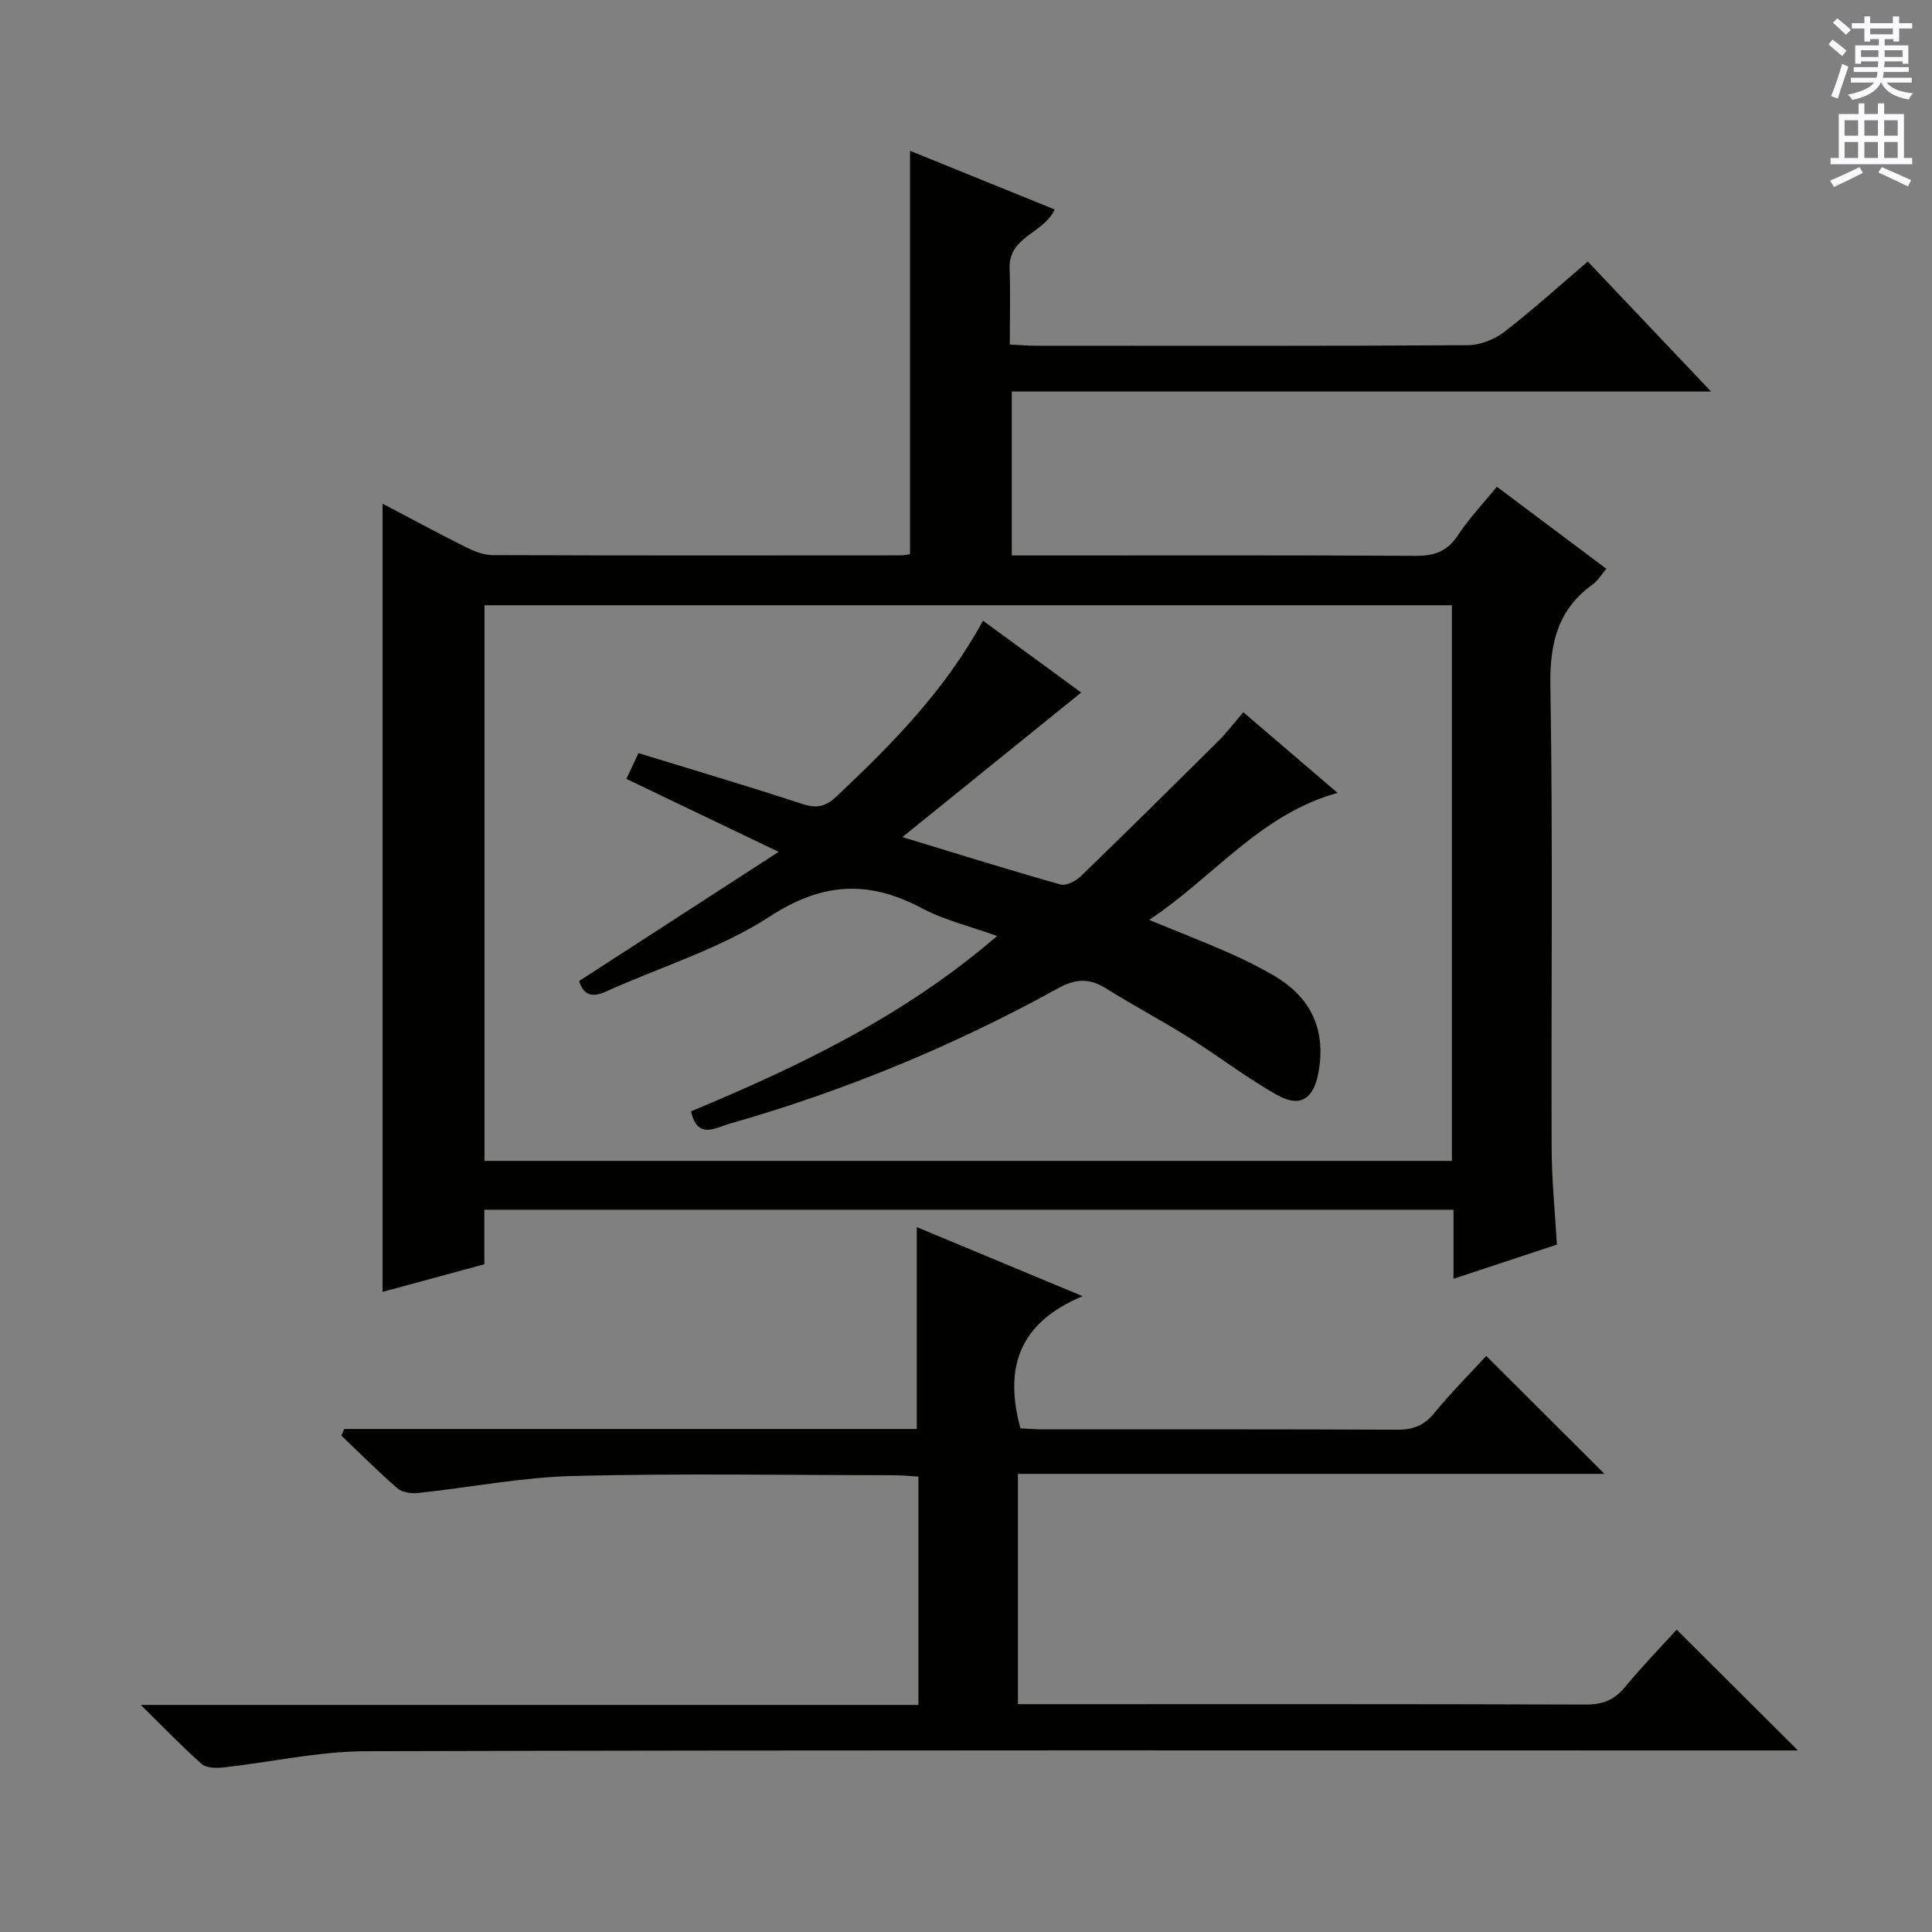 <svg enable-background="new 0 0 400 400" viewBox="0 0 400 400" xmlns="http://www.w3.org/2000/svg"><rect x="0" y="0" width="400" height="400" fill="#808080" stroke="none"/><g fill="#010100"><path d="m322.34 257.68c-7.09 2.35-13.95 4.62-21.41 7.08 0-5.14 0-9.59 0-14.3-67.01 0-133.6 0-200.65 0v11.29c-7.09 1.92-13.87 3.76-21.07 5.72 0-54.5 0-108.47 0-163.19 5.82 3.06 11.44 6.1 17.16 8.96 1.72.86 3.71 1.68 5.58 1.69 28.17.1 56.33.07 84.5.05.64 0 1.27-.15 1.96-.24 0-27.74 0-55.32 0-83.52 9.87 4 19.86 8.06 29.95 12.15-2.21 4.94-9.56 5.58-9.33 12.19.18 5.13.04 10.26.04 15.77 2.06.1 3.68.25 5.31.25 29.83.01 59.67.08 89.5-.11 2.54-.02 5.49-1.17 7.53-2.73 5.9-4.55 11.43-9.57 17.33-14.59 8.35 8.81 16.52 17.43 25.51 26.91-48.93 0-96.66 0-144.77 0v33.94h5.11c26.17 0 52.33-.07 78.5.08 3.85.02 6.53-.88 8.72-4.21 2.26-3.45 5.16-6.48 8.1-10.1 7.58 5.68 14.98 11.23 22.67 16.99-1.06 1.24-1.73 2.44-2.73 3.16-7.32 5.23-9.01 12.22-8.86 21.08.53 31.82.15 63.66.26 95.49 0 6.63.69 13.25 1.09 20.19zm-21.74-17.33c0-38.65 0-76.85 0-115.04-66.96 0-133.51 0-200.29 0v115.04z"/><path d="m71.27 295.86h118.54c0-14.15 0-27.86 0-41.8 10.72 4.46 21.71 9.04 34.34 14.3-13.42 5.58-16.22 15.07-12.88 27.37 1.3.06 2.91.2 4.53.2 24.5.01 48.99-.05 73.49.08 3.29.02 5.56-.88 7.67-3.46 3.46-4.23 7.35-8.12 10.75-11.82 8.14 8.12 16.11 16.07 24.49 24.42-40.32 0-80.73 0-121.45 0v47.68h5.57c37.33 0 74.65-.05 111.98.08 3.49.01 5.92-.93 8.13-3.61 3.49-4.23 7.32-8.17 10.71-11.9 8.17 8.14 16.28 16.22 25.1 25.01-2.47 0-4.5 0-6.53 0-96.65 0-193.3-.1-289.94.16-9.86.03-19.71 2.28-29.58 3.37-1.47.16-3.48.11-4.45-.74-4.06-3.59-7.81-7.51-12.58-12.21h160.99c0-15.83 0-31.23 0-47.28-1.56-.09-3.31-.28-5.06-.28-22.16-.02-44.33-.41-66.48.16-10.72.27-21.38 2.39-32.08 3.52-1.39.15-3.26-.12-4.24-.96-4.01-3.48-7.76-7.25-11.61-10.92.18-.47.38-.92.59-1.37z"/><path d="m119.9 203.11c13.55-8.77 26.76-17.32 41.31-26.74-11.35-5.44-21.18-10.15-31.53-15.11.75-1.59 1.55-3.29 2.51-5.33 11.47 3.53 22.75 6.85 33.91 10.52 2.94.97 4.81.59 7.04-1.51 11.43-10.76 22.42-21.85 30.38-36.43 7.05 5.16 13.9 10.17 20.33 14.87-12.19 9.86-24.12 19.5-37.02 29.93 11.67 3.55 22.16 6.84 32.75 9.82 1.18.33 3.18-.74 4.23-1.76 9.56-9.24 19.01-18.59 28.44-27.96 1.76-1.74 3.26-3.74 5.17-5.95 6.47 5.54 12.73 10.9 19.51 16.7-16.06 4.45-25.55 17.35-39.01 26.3 5.92 2.43 11.05 4.43 16.09 6.63 3.19 1.39 6.32 2.94 9.34 4.66 8.15 4.65 11.28 11.46 9.59 20.48-.99 5.26-3.78 7.13-8.43 4.53-6.36-3.55-12.17-8.07-18.36-11.95-5.62-3.53-11.52-6.63-17.14-10.16-3.46-2.17-6.31-2.05-9.98-.02-21.6 11.92-44.3 21.28-68.04 28.04-2.85.81-6.59 3.34-7.92-2.58 22.29-9.29 44.13-19.7 63.37-36.3-5.61-2.02-10.92-3.28-15.58-5.75-11.01-5.85-20.56-5.4-31.48 1.71-10.3 6.7-22.55 10.4-33.89 15.53-2.94 1.36-4.71.69-5.59-2.17z"/></g><path d="m378.6 9.2.8-1c.9.7 1.9 1.4 2.9 2.3l-.9 1.1c-1.1-.9-2-1.7-2.8-2.4zm.5 10.7c.9-2.1 1.6-4.3 2.3-6.7.4.2.8.4 1.3.6-.7 2.1-1.5 4.3-2.2 6.6zm.4-15.2.9-.9c1 .8 2 1.6 2.8 2.4l-1 1c-1-.9-1.9-1.8-2.7-2.5zm12.5-1.3h1.2v1.4h2.7v1.1h-2.7v2.7h-1.2v-.5h-1.8v1.3h4.9v3.8h-1.2v-.5h-3.7c0 .4-.1.9-.1 1.2h5.1v1h-5.2c0 .5-.1.9-.2 1.2h6v1h-5.2c1.1 1.3 2.9 2 5.5 2.2-.4.4-.7.8-.9 1.3-2.9-.5-4.8-1.6-5.7-3.5h-.1c-.8 1.7-2.7 2.9-5.9 3.6-.2-.4-.6-.8-.9-1.1 2.8-.6 4.6-1.4 5.4-2.5h-4.8v-1h5.3c.1-.3.2-.7.2-1.2h-4.9v-1h5c0-.4 0-.8.1-1.2h-3.6v.5h-1.2v-3.8h4.9v-1.3h-1.8v.5h-1.2v-2.7h-2.6v-1.1h2.6v-1.4h1.2v1.4h4.7v-1.4zm-6.7 8.4h3.6c0-.4 0-.9 0-1.4h-3.6zm1.9-4.7h4.7v-1.2h-4.7zm6.7 3.3h-3.7v1.4h3.7z" fill="#fbfafc"/><path d="m384.7 21.4h1.3v2.2h2.8v-2.2h1.3v2.2h4.1v9.1h1.7v1.3h-16.9v-1.3h1.7v-9.1h4.1v-2.2zm.3 13.2.7 1.2c-1.8.9-3.8 1.9-6 2.9-.2-.4-.5-.8-.8-1.3 2.4-1 4.4-2 6.1-2.8zm-3.1-6.5h2.8v-3.2h-2.8zm0 4.6h2.8v-3.3h-2.8zm4.1-4.6h2.8v-3.2h-2.8zm0 4.6h2.8v-3.3h-2.8zm3.6 1.9c2.1.9 4.1 1.8 6.1 2.7l-.7 1.3c-2.2-1.1-4.2-2-6.1-2.9zm3.3-9.7h-2.8v3.2h2.8zm-2.8 7.8h2.8v-3.3h-2.8z" fill="#fbfafc"/></svg>